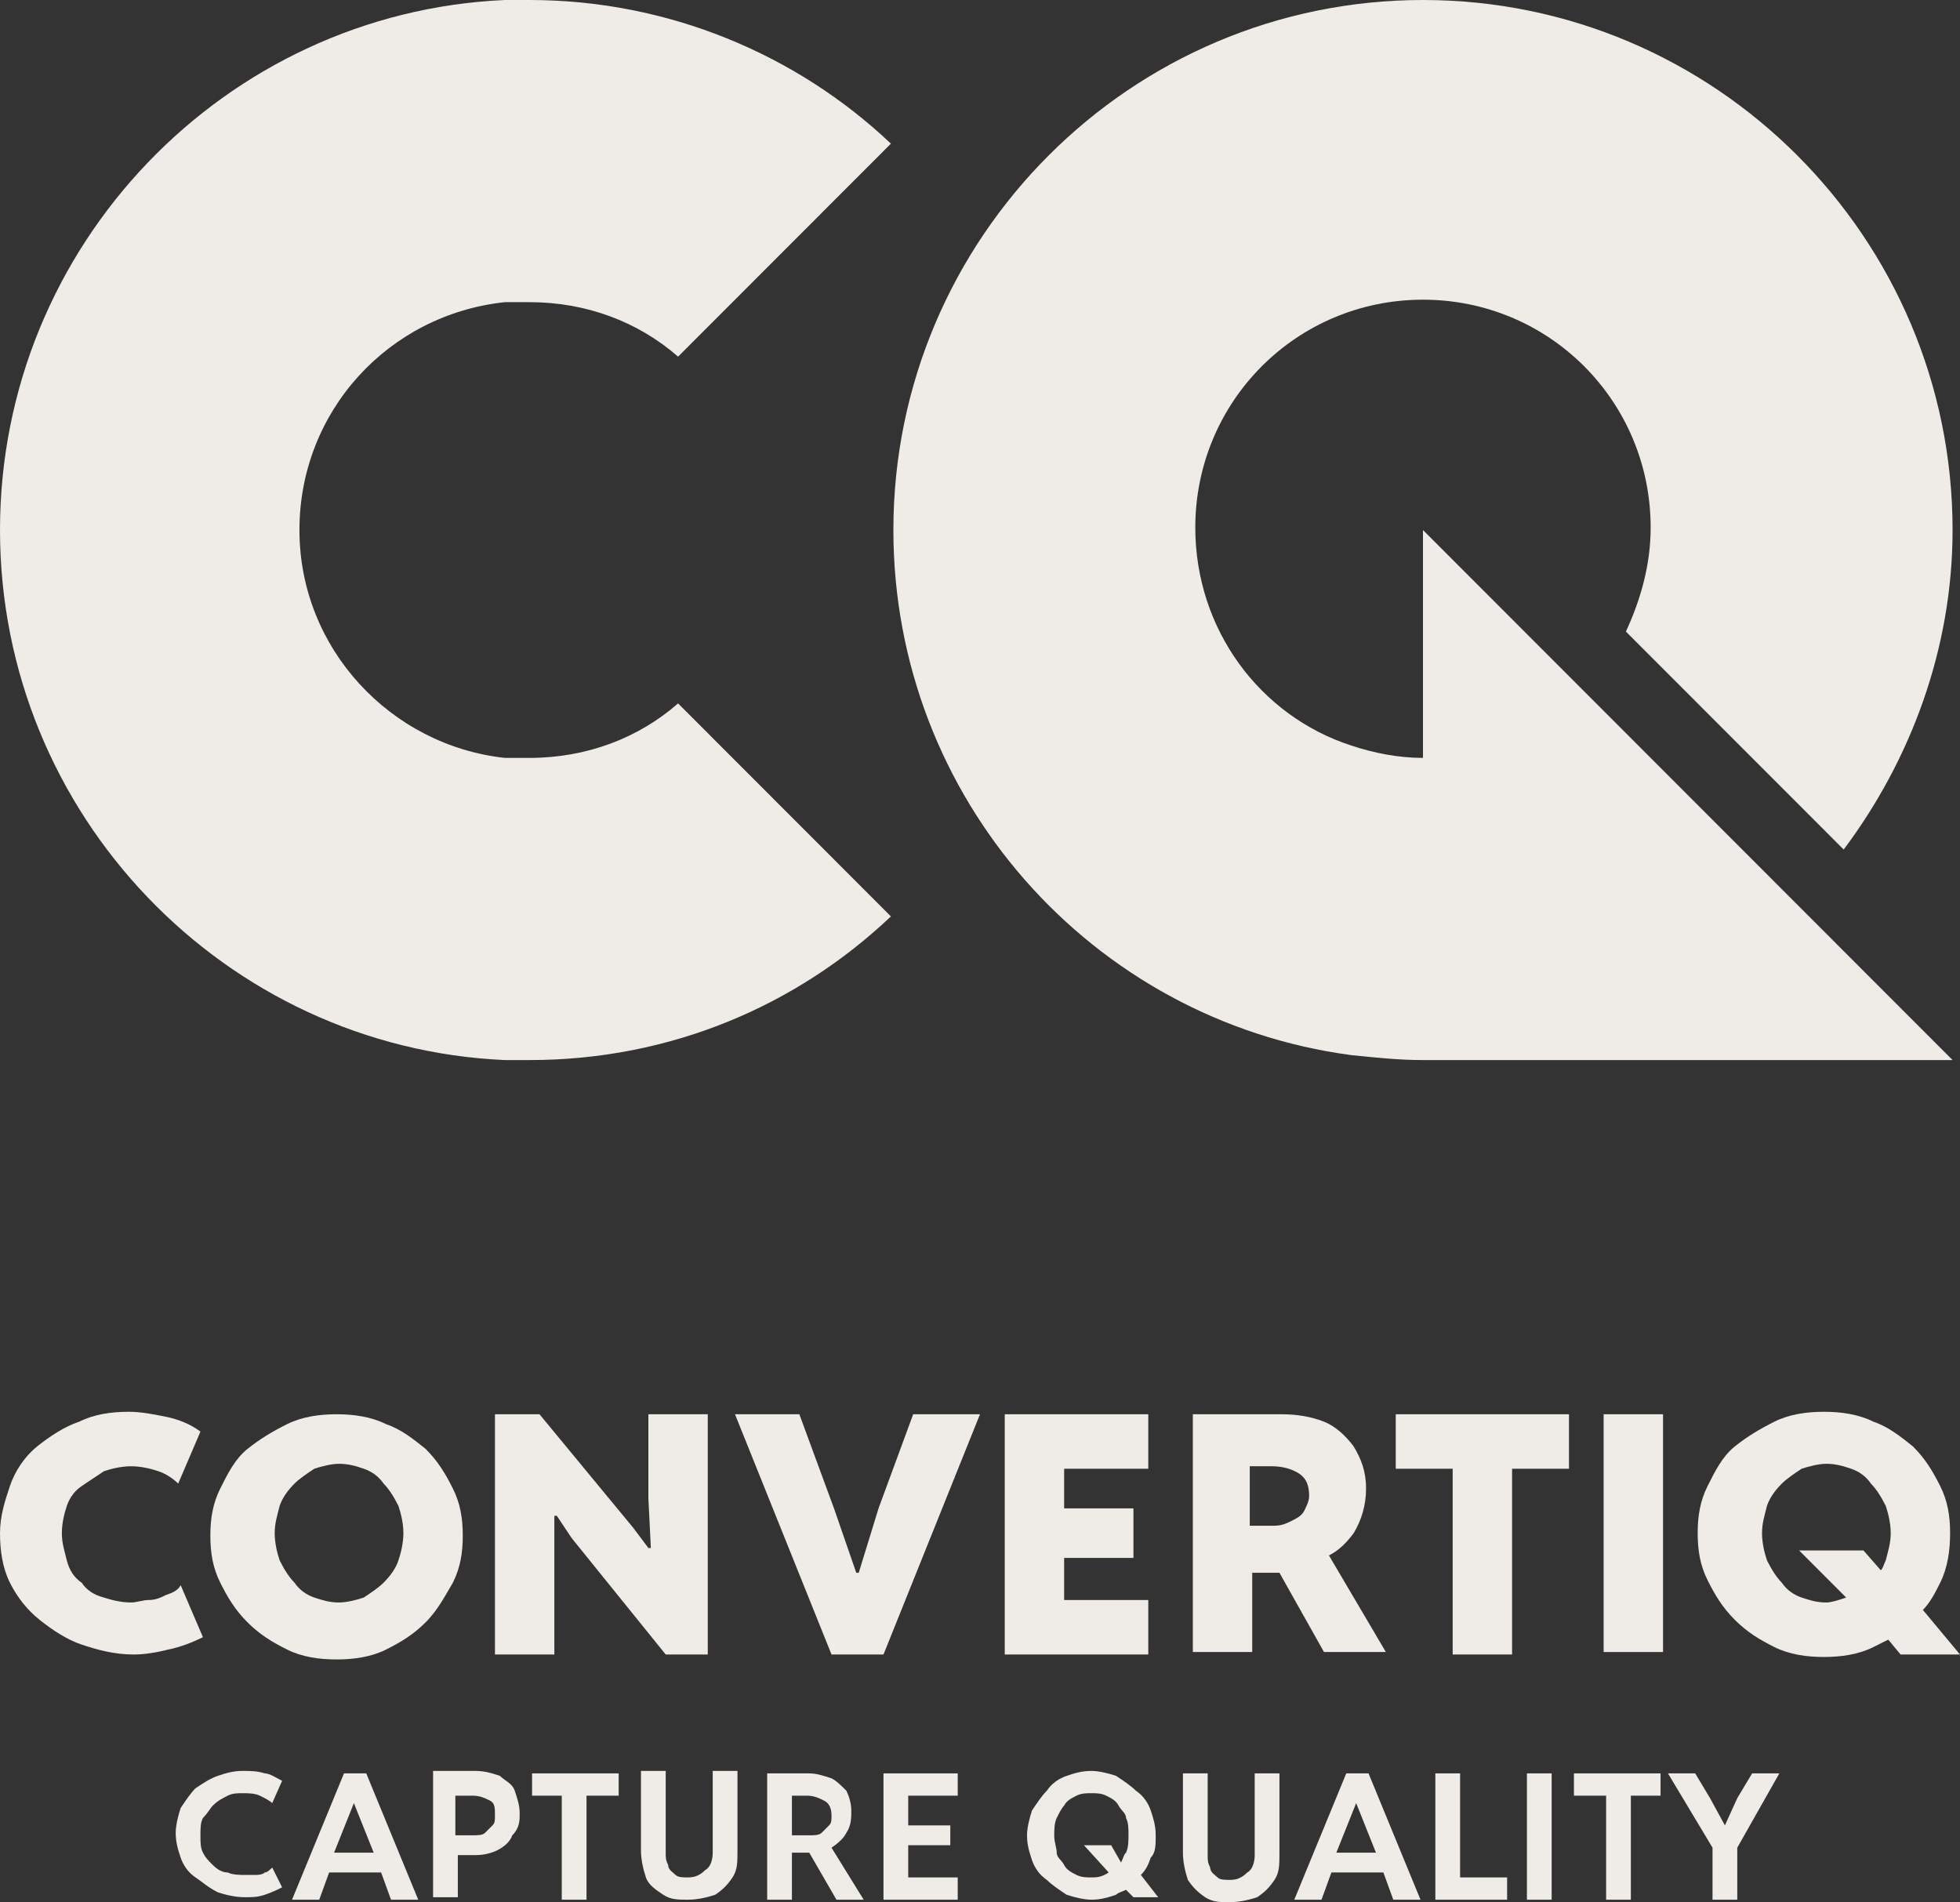 <svg width="610" height="592" viewBox="0 0 610 592" fill="none" xmlns="http://www.w3.org/2000/svg">
<rect x="0" y="0" width="610" height="592" fill="#333333" stroke="none"/>
<path d="M420.53 328.375C428.232 329.146 435.164 329.917 442.866 329.917H607.689L559.166 281.354L492.929 215.063L442.866 164.958V235.875C435.164 235.875 427.462 234.333 420.53 232.021C392.032 222.771 372.007 195.792 372.007 164.188C372.007 124.875 403.585 93.271 442.866 93.271C482.146 93.271 513.724 124.875 513.724 164.188C513.724 175.75 510.644 186.542 506.022 196.563L524.507 215.063L573.8 264.396C594.596 236.646 607.689 201.958 607.689 164.958C607.689 74 533.75 0 442.866 0C351.982 0 278.042 74 278.042 164.958C278.042 248.208 339.659 317.584 420.53 328.375Z" fill="#EFEBE6"/>
<path d="M157.121 329.917C159.432 329.917 161.742 329.917 164.823 329.917C208.725 329.917 248.005 312.959 277.273 285.209L211.035 218.917C198.712 229.708 182.538 235.875 164.823 235.875C162.513 235.875 159.432 235.875 157.121 235.875C121.692 232.021 93.195 201.958 93.195 164.958C93.195 127.958 120.922 97.896 157.121 94.042C159.432 94.042 161.742 94.042 164.823 94.042C182.538 94.042 198.712 100.208 211.035 111L277.273 44.708C248.005 16.958 207.955 0 164.823 0C162.513 0 160.202 0 157.121 0C70.088 3.854 0 76.312 0 164.958C0 253.604 70.088 326.063 157.121 329.917Z" fill="#EFEBE6"/>
<path d="M66.237 561.938C67.777 560.396 69.317 559.625 70.858 558.854C72.398 558.083 73.939 558.083 75.479 558.083C77.019 558.083 79.33 558.083 80.871 558.854C82.411 559.625 83.951 560.396 84.722 561.167L87.802 554.229C86.262 553.458 83.951 551.917 82.411 551.917C80.1 551.146 77.79 551.146 75.479 551.146C72.398 551.146 70.088 551.917 67.777 552.688C65.466 553.458 63.156 555 60.845 556.542C59.305 558.083 57.764 560.396 56.224 562.708C55.454 565.021 54.684 568.104 54.684 570.417C54.684 573.5 55.454 575.813 56.224 578.125C56.994 580.438 58.535 582.75 60.845 584.292C63.156 585.833 64.696 587.375 67.777 588.917C70.088 589.688 73.168 590.458 76.249 590.458C78.56 590.458 80.1 590.458 82.411 589.688C84.722 588.917 86.262 588.146 87.802 587.375L84.722 581.208C83.951 581.979 83.181 582.75 82.411 582.75C81.641 583.521 80.1 583.521 79.33 583.521C78.56 583.521 77.019 583.521 76.249 583.521C74.709 583.521 72.398 583.521 70.858 582.75C69.317 582.75 67.777 581.979 66.237 580.438C64.696 578.896 63.926 578.125 63.156 576.583C62.386 575.042 62.386 573.5 62.386 571.188C62.386 568.875 62.386 567.333 63.156 565.792C64.696 564.25 65.466 562.708 66.237 561.938Z" fill="#EFEBE6"/>
<path d="M107.058 551.917L90.884 591.229H99.356L102.437 582.75H118.611L121.692 591.229H130.164L113.99 551.917H107.058ZM110.139 561.167L116.3 576.583H103.977L110.139 561.167Z" fill="#EFEBE6"/>
<path d="M142.488 577.354H147.879C150.96 577.354 153.271 576.583 154.811 575.813C156.351 575.042 158.662 573.5 159.432 571.188C161.743 568.875 161.743 566.563 161.743 564.25C161.743 561.938 160.973 559.625 160.202 557.313C159.432 555 157.122 554.229 155.581 552.688C153.271 551.917 150.96 551.146 147.879 551.146H142.488H140.947H134.786V590.459H142.488V577.354ZM147.109 558.854C149.419 558.854 150.96 559.625 152.5 560.396C154.041 561.167 154.041 562.709 154.041 565.021C154.041 566.563 154.041 567.333 153.27 568.104C152.5 568.875 151.73 569.646 150.96 570.417C150.19 571.188 148.649 571.188 147.109 571.188H141.717V558.854H147.109Z" fill="#EFEBE6"/>
<path d="M182.537 591.229V558.854H192.549V551.917H165.592V558.854H174.835V591.229H182.537Z" fill="#EFEBE6"/>
<path d="M206.414 589.688C208.725 591.229 211.035 591.229 214.116 591.229C217.197 591.229 220.278 590.459 222.588 589.688C224.899 588.146 226.44 586.604 227.98 584.292C229.52 581.979 229.52 579.667 229.52 575.813V551.146H221.818V576.584C221.818 578.896 221.048 581.209 219.508 581.979C217.967 583.521 216.427 584.292 214.116 584.292C212.576 584.292 211.035 584.292 210.265 583.521C209.495 582.75 207.955 581.979 207.955 580.438C207.184 578.896 207.184 578.125 207.184 576.584V551.146H199.482V575.813C199.482 578.896 200.253 581.979 201.023 584.292C201.793 586.604 204.104 588.146 206.414 589.688Z" fill="#EFEBE6"/>
<path d="M263.408 570.417C264.949 568.104 264.949 565.792 264.949 563.479C264.949 561.167 264.178 558.854 263.408 557.312C261.868 555.771 260.327 554.229 258.787 553.458C256.476 552.687 254.166 551.917 251.855 551.917H246.464H244.153H238.762V591.229H246.464V576.583H250.315C251.085 576.583 251.085 576.583 251.855 576.583L260.327 591.229H268.8L258.787 575.042C261.098 573.5 262.638 571.958 263.408 570.417ZM246.464 570.417V558.854H251.085C253.396 558.854 254.936 559.625 256.476 560.396C258.017 561.167 258.787 562.708 258.787 565.021C258.787 566.562 258.787 567.333 258.017 568.104C257.247 568.875 256.476 569.646 255.706 570.417C254.936 571.187 253.396 571.187 251.855 571.187H246.464V570.417Z" fill="#EFEBE6"/>
<path d="M298.067 584.292H282.663V574.271H295.757V568.104H282.663V558.854H298.067V551.917H274.961V591.229H298.067V584.292Z" fill="#EFEBE6"/>
<path d="M359.684 571.188C359.684 568.104 358.914 565.792 358.144 563.479C357.374 561.167 355.833 558.854 353.523 557.313C351.982 555.771 349.672 554.229 347.361 552.688C345.05 551.917 341.97 551.146 339.659 551.146C336.578 551.146 334.268 551.917 331.957 552.688C329.646 553.458 327.336 555 325.795 557.313C324.255 558.854 322.715 561.167 321.174 563.479C320.404 565.792 319.634 568.875 319.634 571.188C319.634 574.271 320.404 576.584 321.174 578.896C321.944 581.209 323.485 583.521 325.795 585.063C327.336 586.604 329.646 588.146 331.957 589.688C334.268 590.459 337.348 591.229 339.659 591.229C342.74 591.229 345.05 590.459 347.361 589.688C348.131 588.917 348.901 588.917 350.442 588.146L352.752 590.459H360.454L355.063 583.521C356.603 581.979 357.374 580.438 358.144 578.125C359.684 576.584 359.684 574.271 359.684 571.188ZM339.659 584.292C338.119 584.292 336.578 584.292 335.038 583.521C333.497 582.75 331.957 581.979 331.187 580.438C330.417 578.896 328.876 578.125 328.876 576.584C328.876 575.042 328.106 573.5 328.106 571.188C328.106 569.646 328.106 567.334 328.876 565.792C329.646 564.25 330.417 562.709 331.187 561.938C331.957 560.396 333.497 559.625 335.038 558.854C336.578 558.084 338.119 558.084 339.659 558.084C341.199 558.084 342.74 558.084 344.28 558.854C345.821 559.625 347.361 560.396 348.131 561.938C348.901 563.479 350.442 564.25 350.442 565.792C351.212 567.334 351.212 568.875 351.212 571.188C351.212 572.729 351.212 575.042 350.442 576.584C349.672 577.354 349.672 578.125 348.901 579.667L345.821 574.271H337.348L345.05 582.75C342.74 584.292 341.199 584.292 339.659 584.292Z" fill="#EFEBE6"/>
<path d="M368.156 576.583C368.156 579.667 368.926 582.75 369.696 585.062C371.237 587.375 372.777 588.917 375.088 590.458C377.398 592 379.709 592 382.79 592C385.87 592 388.951 591.229 391.262 590.458C393.572 588.917 395.113 587.375 396.653 585.062C398.194 582.75 398.194 580.437 398.194 576.583V551.917H390.492V577.354C390.492 579.667 389.721 581.979 388.181 582.75C386.641 584.292 385.1 585.062 382.79 585.062C381.249 585.062 379.709 585.062 378.939 584.292C378.168 583.521 376.628 582.75 376.628 581.208C375.858 579.667 375.858 578.896 375.858 577.354V551.917H368.156V576.583Z" fill="#EFEBE6"/>
<path d="M418.989 551.917L402.814 591.229H411.287L414.367 582.75H430.542L433.623 591.229H442.095L425.921 551.917H418.989ZM422.07 561.167L428.231 576.583H415.908L422.07 561.167Z" fill="#EFEBE6"/>
<path d="M446.716 551.917V591.229H469.052V584.292H454.418V551.917H446.716Z" fill="#EFEBE6"/>
<path d="M482.916 551.917H475.214V591.229H482.916V551.917Z" fill="#EFEBE6"/>
<path d="M489.848 558.854H499.861V591.229H507.563V558.854H516.805V551.917H489.848V558.854Z" fill="#EFEBE6"/>
<path d="M519.116 551.917L532.98 575.042V591.229H540.682V575.042L553.775 551.917H545.303L540.682 559.625L536.831 568.104L532.21 559.625L527.588 551.917H519.116Z" fill="#EFEBE6"/>
<path d="M12.323 504.125C16.174 507.209 20.796 510.292 25.417 511.834C30.038 513.375 35.429 514.917 41.591 514.917C45.442 514.917 49.293 514.146 52.374 513.375C56.225 512.604 60.076 511.063 63.157 509.521L56.225 493.333C55.455 494.875 53.914 495.646 51.603 496.417C50.063 497.188 48.523 497.958 46.212 497.958C44.672 497.958 42.361 498.729 40.821 498.729C37.74 498.729 34.659 497.959 32.349 497.188C29.268 496.417 26.957 494.875 25.417 492.563C23.106 491.021 21.566 488.708 20.796 485.625C20.025 482.542 19.255 480.229 19.255 477.146C19.255 474.063 20.025 470.979 20.796 468.667C21.566 466.354 23.106 464.042 25.417 462.5C27.727 460.958 30.038 459.417 32.349 457.875C34.659 457.104 37.74 456.333 40.821 456.333C43.901 456.333 46.982 457.104 49.293 457.875C51.603 458.646 53.914 460.188 55.455 461.729L62.386 445.542C59.306 443.229 55.455 441.688 51.603 440.917C47.752 440.146 43.901 439.375 40.05 439.375C34.659 439.375 29.268 440.146 24.646 442.458C20.025 444 15.404 447.083 11.553 450.167C7.702 453.25 4.621 457.875 3.081 462.5C1.54 467.125 0 471.75 0 477.146C0 482.542 0.77 487.938 3.081 492.563C5.391 497.188 8.472 501.042 12.323 504.125Z" fill="#EFEBE6"/>
<path d="M140.948 492.562C143.258 487.937 144.028 483.312 144.028 477.917C144.028 472.521 143.258 467.896 140.948 463.271C138.637 458.646 136.326 454.792 132.475 450.937C128.624 447.854 124.773 444.771 120.152 443.229C115.531 440.917 110.139 440.146 104.748 440.146C99.357 440.146 93.965 440.917 89.344 443.229C84.723 445.542 80.872 447.854 77.021 450.937C73.17 454.021 70.859 458.646 68.549 463.271C66.238 467.896 65.468 472.521 65.468 477.917C65.468 483.312 66.238 487.937 68.549 492.562C70.859 497.187 73.17 501.042 77.021 504.896C80.872 508.75 84.723 511.062 89.344 513.375C93.965 515.687 99.357 516.458 104.748 516.458C110.139 516.458 115.531 515.687 120.152 513.375C124.773 511.062 128.624 508.75 132.475 504.896C136.326 501.042 138.637 496.417 140.948 492.562ZM124.003 485.625C123.233 487.937 121.693 490.25 119.382 492.562C117.842 494.104 115.531 495.646 113.22 497.187C110.91 497.958 107.829 498.729 105.518 498.729C102.437 498.729 100.127 497.958 97.816 497.187C95.506 496.417 93.195 494.875 91.655 492.562C90.114 491.021 88.574 488.708 87.033 485.625C86.263 483.312 85.493 480.229 85.493 477.146C85.493 474.062 86.263 471.75 87.033 468.667C87.804 466.354 89.344 464.042 91.655 461.729C93.195 460.187 95.506 458.646 97.816 457.104C100.127 456.333 103.208 455.562 105.518 455.562C108.599 455.562 110.91 456.333 113.22 457.104C115.531 457.875 117.842 459.417 119.382 461.729C120.922 463.271 122.463 465.583 124.003 468.667C124.773 470.979 125.544 474.062 125.544 477.146C125.544 480.229 124.773 483.312 124.003 485.625Z" fill="#EFEBE6"/>
<path d="M220.279 514.917V440.146H201.794V466.354L202.564 481.771H201.794L197.173 475.604L167.905 440.146H154.042V514.917H172.526V488.708V471.75H173.297L177.918 478.687L207.185 514.917H220.279Z" fill="#EFEBE6"/>
<path d="M305 440.146H284.205L273.422 469.437L267.26 489.479H266.49L259.558 469.437L248.775 440.146H228.75L258.788 514.917H274.962L305 440.146Z" fill="#EFEBE6"/>
<path d="M312.701 514.917H357.373V497.958H331.186V484.854H352.752V469.437H331.186V457.104H357.373V440.146H312.701V514.917Z" fill="#EFEBE6"/>
<path d="M421.3 477.146C423.611 473.292 425.151 468.667 425.151 463.271C425.151 457.875 423.611 454.021 421.3 450.167C418.989 447.083 415.909 444 412.058 442.458C408.207 440.917 403.585 440.146 398.964 440.146H389.722H384.33H371.237V514.146H389.722V489.479H394.343C395.883 489.479 396.653 489.479 398.194 489.479L412.058 514.146H431.313L413.598 484.083C416.679 482.542 418.989 480.229 421.3 477.146ZM388.951 474.833V456.333H395.883C398.964 456.333 402.045 457.104 404.356 458.646C406.666 460.187 407.436 462.5 407.436 465.583C407.436 467.125 406.666 468.667 405.896 470.208C405.126 471.75 403.585 472.521 402.045 473.292C400.505 474.062 398.964 474.833 396.653 474.833H388.951Z" fill="#EFEBE6"/>
<path d="M488.308 440.146H434.394V457.104H452.109V514.917H470.594V457.104H488.308V440.146Z" fill="#EFEBE6"/>
<path d="M517.576 440.146H499.091V514.146H517.576V440.146Z" fill="#EFEBE6"/>
<path d="M606.92 477.146C606.92 471.75 606.149 467.125 603.839 462.5C601.528 457.875 599.218 454.021 595.366 450.167C591.515 447.084 587.664 444 583.043 442.459C578.422 440.146 573.031 439.375 567.639 439.375C562.248 439.375 556.856 440.146 552.235 442.459C547.614 444.771 543.763 447.084 539.912 450.167C536.061 453.25 533.75 457.875 531.44 462.5C529.129 467.125 528.359 471.75 528.359 477.146C528.359 482.542 529.129 487.167 531.44 491.792C533.75 496.417 536.061 500.271 539.912 504.125C543.763 507.979 547.614 510.292 552.235 512.604C556.856 514.917 562.248 515.688 567.639 515.688C573.031 515.688 578.422 514.917 583.043 512.604C584.584 511.834 586.124 511.063 587.664 510.292L591.515 514.917H610L598.447 501.042C600.758 498.729 602.298 495.646 603.839 492.563C606.149 487.938 606.92 482.542 606.92 477.146ZM568.409 498.729C565.329 498.729 563.018 497.959 560.707 497.188C558.397 496.417 556.086 494.875 554.546 492.563C553.005 491.021 551.465 488.709 549.925 485.625C549.154 483.313 548.384 480.229 548.384 477.146C548.384 474.063 549.154 471.75 549.925 468.667C550.695 466.354 552.235 464.042 554.546 461.729C556.086 460.188 558.397 458.646 560.707 457.104C563.018 456.334 566.099 455.563 568.409 455.563C571.49 455.563 573.801 456.334 576.111 457.104C578.422 457.875 580.733 459.417 582.273 461.729C583.813 463.271 585.354 465.584 586.894 468.667C587.664 470.979 588.435 474.063 588.435 477.146C588.435 480.229 587.664 482.542 586.894 485.625C586.124 487.167 586.124 487.938 585.354 488.709L579.962 482.542H559.937L574.571 497.188C572.26 497.959 569.95 498.729 568.409 498.729Z" fill="#EFEBE6"/>
</svg>
